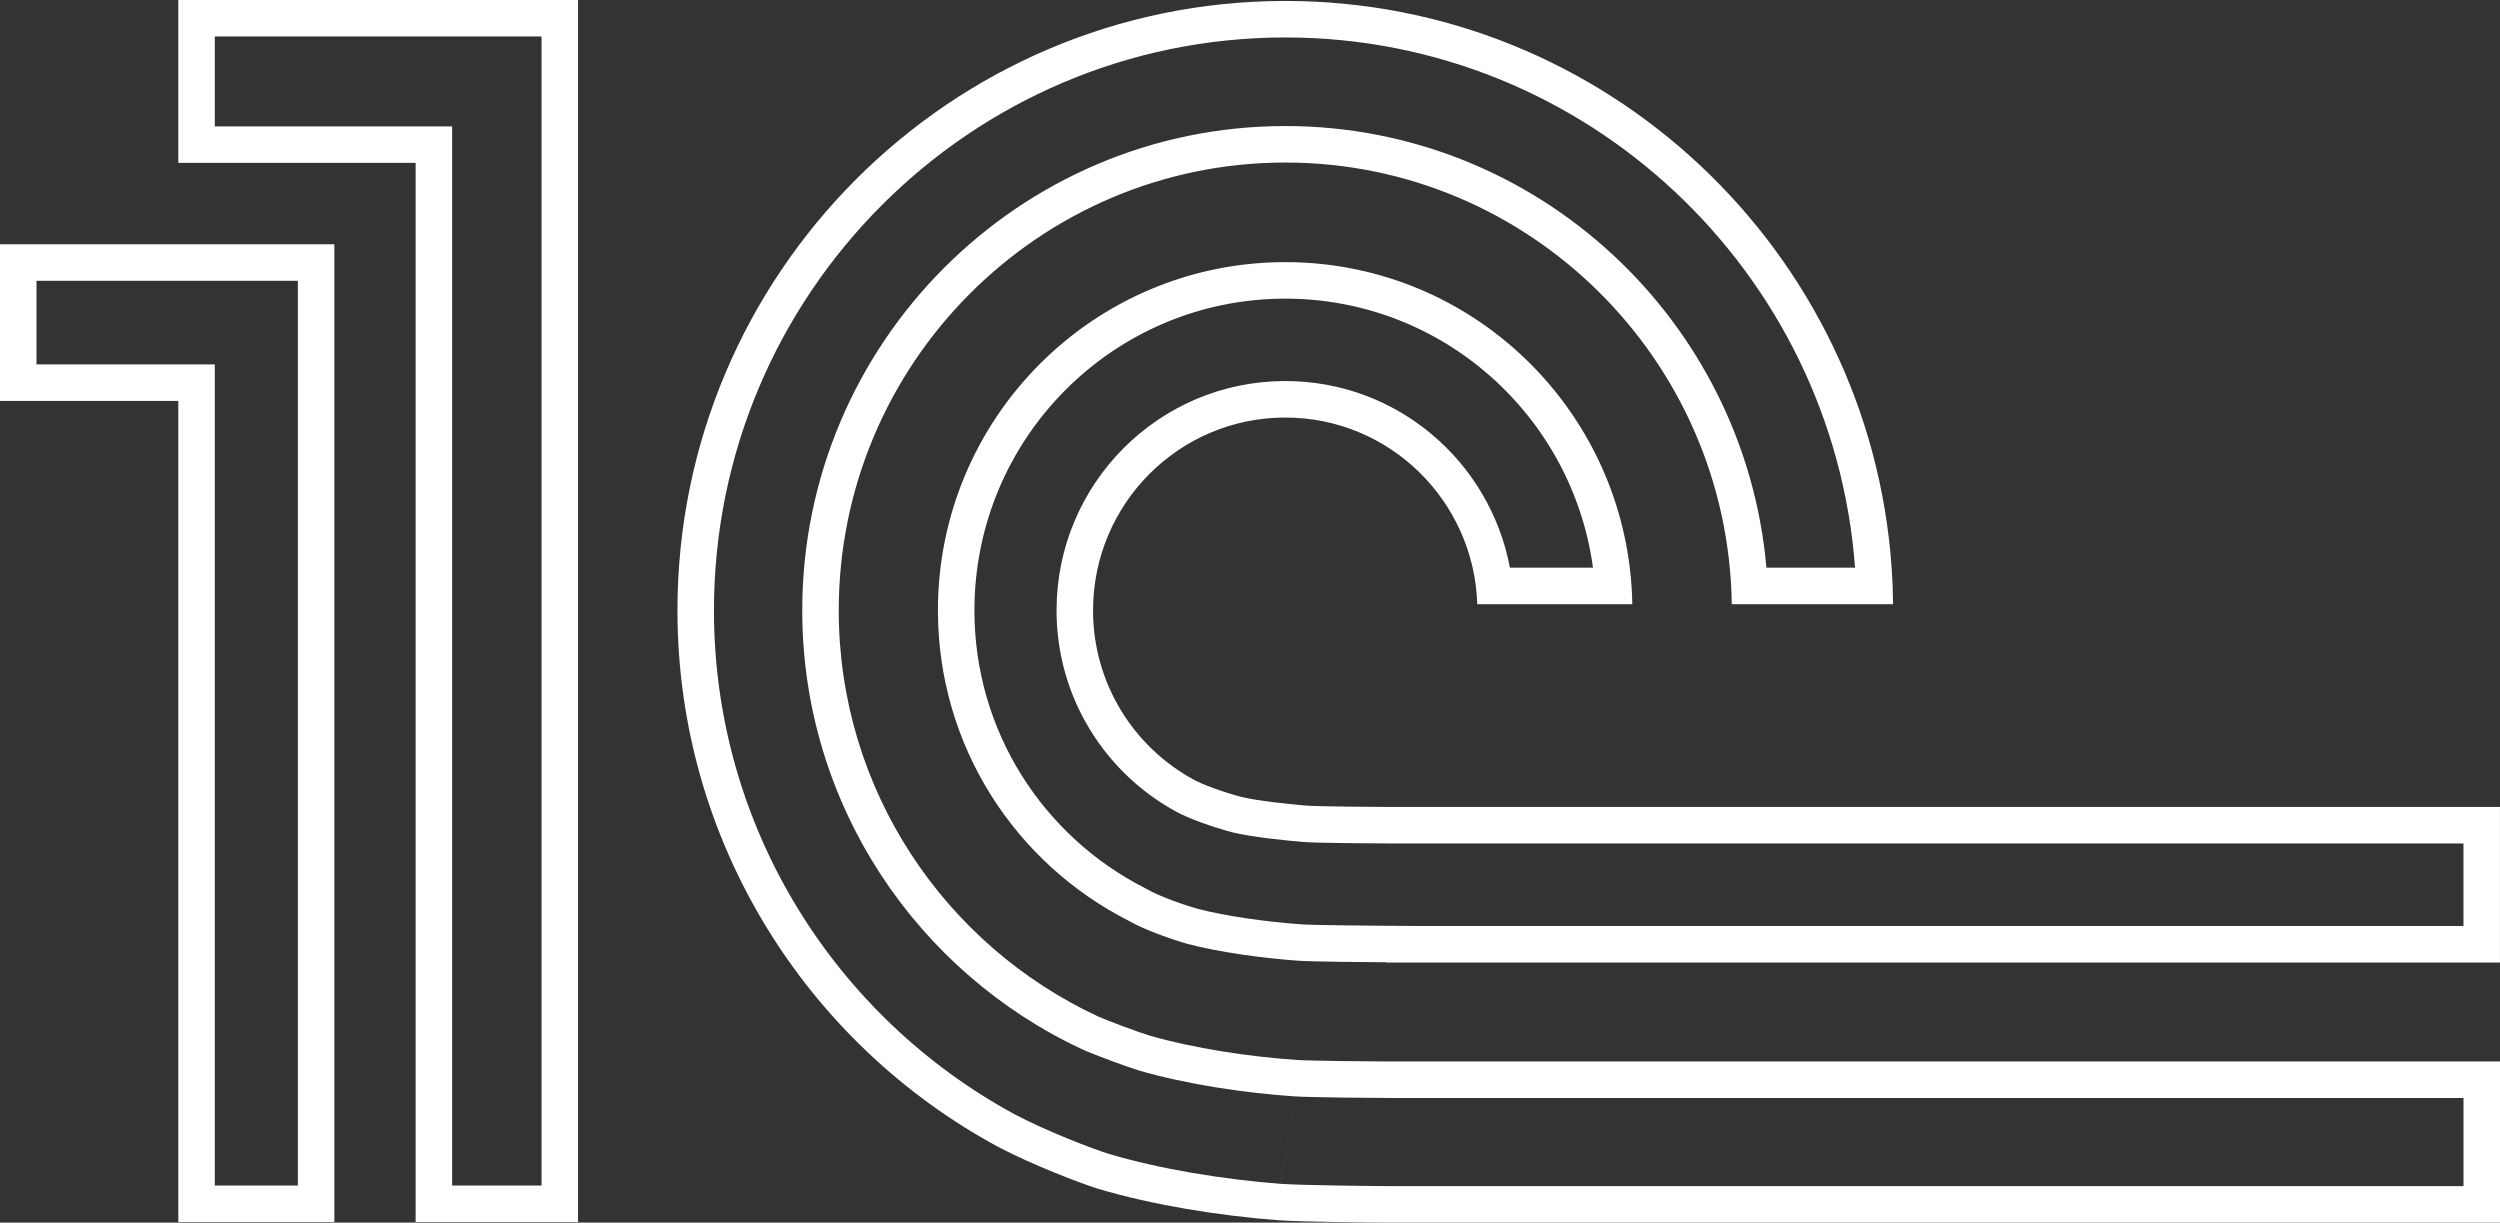 <svg width="411" height="201" viewBox="0 0 411 201" fill="none" xmlns="http://www.w3.org/2000/svg">
<rect x="0" y="0" width="411" height="201" fill="#333333" stroke="none"/>
<path fill-rule="evenodd" clip-rule="evenodd" d="M212.87 180.247L212.866 180.247C204.613 179.695 195.009 178.245 187.267 175.997L187.266 175.996C185.646 175.525 179.763 173.359 178.052 172.572L178.042 172.567L178.032 172.563C150.851 159.937 131.889 132.367 131.889 100.353C131.889 56.478 167.48 20.721 211.305 20.721C252.752 20.721 286.833 52.719 290.401 93.33H304.97C301.365 44.648 260.725 6.157 211.305 6.157C159.542 6.157 117.373 48.395 117.373 100.353C117.373 136.138 137.434 167.288 166.853 183.216C172.107 185.999 179.807 188.933 182.267 189.692C190.671 192.198 201.162 193.907 210.579 194.624M180.527 195.434C177.774 194.589 169.668 191.501 164.02 188.505C132.738 171.579 111.373 138.447 111.373 100.353C111.373 45.096 156.214 0.157 211.305 0.157C264.056 0.157 307.369 41.346 310.986 93.33C311.124 95.315 311.204 97.315 311.225 99.33H284.702C284.14 59.21 251.439 26.721 211.305 26.721C170.812 26.721 137.889 59.774 137.889 100.353C137.889 129.938 155.41 155.439 180.559 167.121C181.985 167.776 187.587 169.841 188.941 170.235C196.164 172.333 205.324 173.729 213.267 174.26C215.64 174.417 226.237 174.509 228.662 174.509H411V201H228.355C224.988 200.987 213.437 200.856 210.129 200.607C200.388 199.866 189.444 198.096 180.527 195.434ZM210.584 194.624C213.631 194.853 224.901 194.986 228.367 195H405V180.509H228.662C226.313 180.509 215.486 180.42 212.87 180.247M214.278 138.421L214.274 138.42C211.151 138.155 206.175 137.657 202.765 136.874L202.658 136.849L202.552 136.821C199.047 135.88 195.411 134.556 193.389 133.448C181.688 127.096 173.696 114.671 173.696 100.353C173.696 79.549 190.504 62.643 211.305 62.643C229.695 62.643 244.942 75.875 248.229 93.33H261.887C258.484 68.338 237.136 49.096 211.305 49.096C183.09 49.096 160.194 72.028 160.194 100.353C160.194 120.304 171.591 137.547 188.226 145.999L188.389 146.082L188.547 146.175C189.498 146.733 191.144 147.444 192.966 148.117C194.74 148.773 196.27 149.243 196.786 149.378L196.799 149.382C201.551 150.635 208.19 151.541 213.706 151.946L213.737 151.948L213.768 151.951C215.576 152.103 225.566 152.185 227.94 152.199L233.904 152.235V152.238H404.994V138.665H228.662C226.892 138.665 216.464 138.605 214.278 138.421ZM228.662 132.665C226.734 132.665 216.646 132.599 214.783 132.442C211.626 132.173 207.049 131.701 204.108 131.026C200.786 130.134 197.668 128.954 196.263 128.181C186.411 122.838 179.696 112.389 179.696 100.353C179.696 82.843 193.837 68.643 211.305 68.643C228.407 68.643 242.313 82.285 242.868 99.33H268.352C268.317 97.302 268.177 95.301 267.937 93.33C264.494 65.03 240.471 43.096 211.305 43.096C179.762 43.096 154.194 68.728 154.194 100.353C154.194 122.655 166.942 141.915 185.508 151.348C188.365 153.026 193.739 154.783 195.269 155.183C200.512 156.566 207.553 157.51 213.267 157.93C215.378 158.107 225.721 158.186 227.904 158.199V158.238H410.994V132.665H228.662ZM68.33 26.779V200.902H95.029V0H29.314V26.779H68.33ZM35.314 20.779H74.33V194.902H89.029V6H35.314V20.779ZM35.314 59.91V194.902H48.967V46.159H6V59.91H35.314ZM0 40.159H54.967V200.902H29.314V65.91H0V40.159Z" fill="white"/>
</svg>
